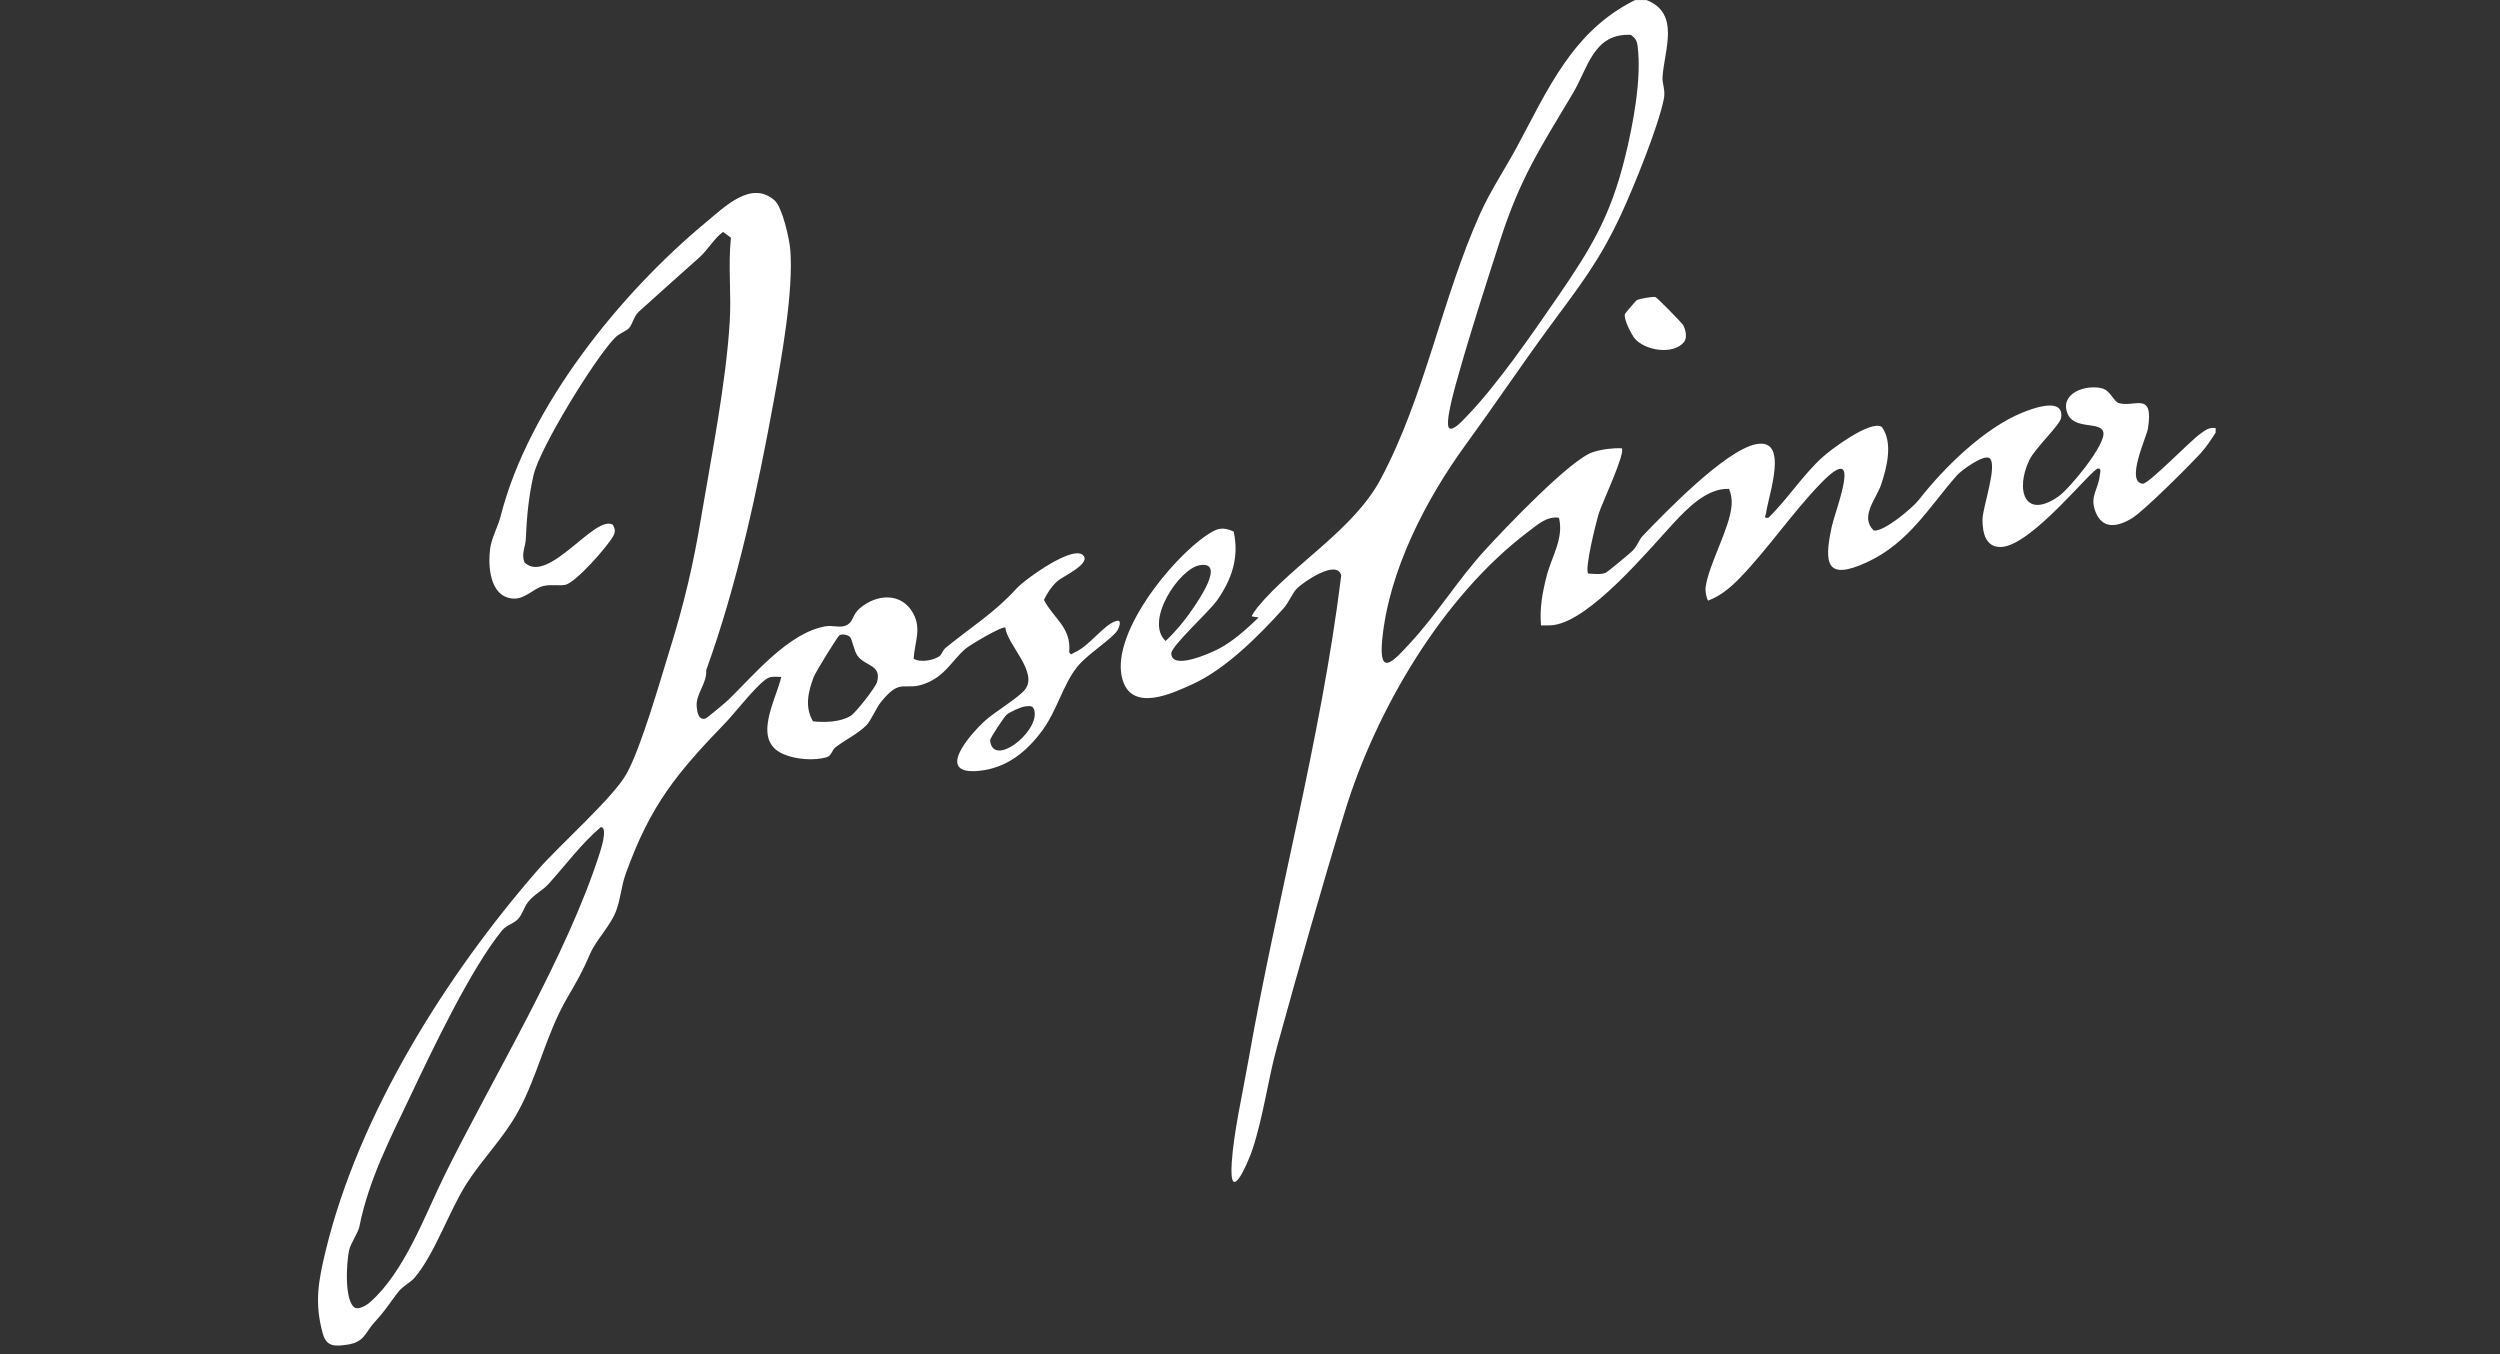 <?xml version="1.0" encoding="UTF-8"?> <svg xmlns="http://www.w3.org/2000/svg" id="Ebene_1" version="1.1" viewBox="0 0 120 65"><rect x="0" y="0" width="120" height="65" fill="#333333" stroke="none"/><!-- Generator: Adobe Illustrator 30.0.0, SVG Export Plug-In . SVG Version: 2.1.1 Build 123) --><defs><style> .st0 { fill: #fff; } </style></defs><path class="st0" d="M79.026,0c1.649.638.852,2.419.775,3.712-.019.312.153.609.061,1.052-.279,1.35-1.424,4.175-2.035,5.495-1.069,2.31-2.019,3.478-3.472,5.457-1.354,1.845-2.626,3.744-3.978,5.597-1.927,2.641-3.721,6.09-4.033,9.415-.173,1.846.586.953,1.333.15,1.28-1.375,2.305-3.054,3.6-4.469.918-1.004,4.112-4.373,5.189-4.709.429-.134.927-.2,1.377-.183.203.204-.964,2.678-1.107,3.143-.122.4-.696,2.699-.498,2.872.268.01.605.064.85-.046.077-.035,1.198-.963,1.297-1.07.215-.23.282-.505.477-.707,1.097-1.14,3.931-4.07,5.406-4.383,1.641-.349.619,2.437.503,3.301-.021.154-.142.259.117.224.915-.894,1.64-2.041,2.586-2.901.434-.394,2.311-1.797,2.85-1.46.554.745.246,1.952-.031,2.773-.23.683-1.038,1.541-.353,2.202.481.075,1.863-1.085,2.162-1.469,1.187-1.525,3.117-3.432,4.96-4.185.485-.198,2.027-.784,1.871.248-.051.341-1.258,1.458-1.529,2.031-.674,1.423-.229,2.88,1.411,1.734.515-.36,2.3-2.513,2.143-3.09-.142-.521-1.393-.091-1.714-.876-.4-.978.871-1.418,1.649-1.218.411.106.567.633.799.706.748.236,1.706-.612,1.407,1.232-.065.403-1.09,2.57-.245,2.639.277.023,2.286-2.066,2.754-2.389.239-.165.419-.335.744-.279v.215c-.217.345-.473.727-.75,1.025-.561.603-2.683,2.728-3.263,3.084-.693.424-1.427.558-1.762-.323-.282-.739.154-1.061.217-1.764.006-.073.093-.308-.089-.299-.301.015-3.17,3.684-4.63,3.767-.766.044-.922-.687-.914-1.344.006-.546.746-2.619.333-2.918-.277-.201-1.352.587-1.56.823-1.336,1.517-2.308,3.246-4.325,4.175-1.933.89-2.072.091-1.689-1.689.187-.871,1.574-4.28-.558-2.064-1.332,1.383-2.508,3.115-3.815,4.469-.456.472-.942.897-1.564,1.126-.082-.171-.138-.461-.113-.649.151-1.1,1.165-2.833,1.247-3.924.021-.275-.013-.54-.124-.792-1.045-.053-2.007.937-2.674,1.657-1.212,1.308-4.006,4.677-5.77,4.881-.193.022-.387.017-.58.013-.072-.839.066-1.565.27-2.367.239-.938.836-1.81.591-2.798-.588-.084-1.021.327-1.449.649-4.136,3.112-7.328,8.563-8.825,13.445-1.136,3.707-2.218,7.538-3.251,11.273-.451,1.631-.654,3.337-1.185,4.947-.223.674-1.138,2.773-.995.618.096-1.443.527-3.34.785-4.809,1.369-7.809,3.495-15.478,4.47-23.356-.21-.805-1.84.334-2.129.629-.229.234-.379.662-.65.963-1.176,1.302-2.746,2.886-4.341,3.62-1.001.46-2.849,1.324-3.352-.126-.741-2.135,2.343-5.918,4.043-7.036.459-.302.711-.407,1.265-.156.274,1.243-.09,2.294-.801,3.31-.363.518-2.201,2.19-2.193,2.54.017.832,1.885-.019,2.261-.213.694-.358,1.373-.973,1.931-1.511l-.324-.054c-.033-.023.212-.363.268-.432,1.697-2.064,4.608-3.715,5.906-6.143,2.139-4.001,2.939-8.657,4.782-12.754.506-1.124,1.179-2.118,1.758-3.19,1.486-2.752,2.677-5.585,5.684-7.065h.538ZM69.56,20.549c.194.17.731-.455.863-.589,1.409-1.445,3.153-3.975,4.325-5.681,1.631-2.375,2.554-3.893,3.258-6.748.377-1.531.806-3.779.597-5.332-.034-.252-.112-.379-.323-.526-1.799-.082-2.052,1.584-2.784,2.81-1.56,2.613-2.527,4.063-3.49,7.053-.657,2.041-1.381,4.27-1.961,6.323-.116.41-.734,2.47-.483,2.69ZM57.591,27.129c-.984.159-2.67,2.686-1.641,3.638.48-.452.91-.97,1.281-1.514.252-.369,1.624-2.329.36-2.124Z"></path><path class="st0" d="M40.805,29.879c.139-.143.179-.432.456-.673.797-.693,2.005-.796,2.571.233.415.754.065,1.403.023,2.181.325.196.971.078,1.249-.131.092-.069.154-.287.296-.402,1.223-.993,2.361-1.696,3.398-2.843.396-.438,2.793-2.167,3.222-1.557.289.412-1.021.978-1.29,1.23-.261.244-.471.556-.621.88.454.886,1.33,1.318,1.212,2.515.128.164.119.064.235.016.745-.311,1.413-1.346,2.03-1.523.298-.086.12.351.039.47-.295.431-1.443,1.134-1.921,1.737-.7.884-.957,2.079-1.678,3.056-.75,1.018-1.704,1.796-3.017,1.931-2.184.225-.44-1.756.279-2.41.461-.42,1.592-1.09,1.906-1.482.668-.834-.858-2.167-.937-2.982-.121-.106-1.716.84-1.929,1.028-.658.579-.939,1.271-1.899,1.651-1.036.409-1.164-.319-2.132.88-.251.311-.481.888-.705,1.124-.375.394-1.107.754-1.505,1.076-.146.118-.179.395-.4.461-.609.181-1.492.107-2.077-.143-1.533-.656-.375-2.564-.109-3.71-.187.003-.384-.032-.568.023-.44.13-1.657,1.707-2.066,2.13-2.388,2.476-3.638,3.972-4.84,7.317-.202.563-.247,1.234-.466,1.793-.275.701-.944,1.36-1.224,2.003-.438,1.004-.609,1.267-1.142,2.193-.992,1.723-1.381,3.684-2.332,5.414-.695,1.265-1.714,2.266-2.468,3.449-.84,1.317-1.522,3.363-2.487,4.506-.215.254-.569.4-.802.704-.474.618-.562.822-1.134,1.448-.45.493-.475.952-1.296,1.07-.593.085-1.002.113-1.18-.523-.412-1.474-.215-2.528.132-3.967,1.584-6.566,5.794-13.259,10.2-18.31,1.026-1.176,3.594-3.446,4.236-4.586.71-1.261,1.618-4.468,2.088-5.981.679-2.186,1.113-4.017,1.488-6.258.499-2.973,1.205-6.5,1.387-9.479.081-1.333-.083-2.696.057-4.029l-.379-.278c-.41.295-.77.903-1.113,1.205-.982.865-1.959,1.755-2.923,2.618-.256.229-.311.63-.486.805-.152.151-.449.225-.697.486-.957,1.005-3.575,5.248-3.876,6.559-.234,1.017-.33,2.026-.372,3.07-.014.355-.238.755-.053,1.132,1.138,1.068,3.39-2.346,4.235-1.816.115.222.125.341.004.559-.265.478-1.809,2.248-2.307,2.325-.333.051-.661-.032-1.024.052-.524.121-.9.683-1.543.598-1.053-.14-1.133-1.581-1.022-2.41.063-.472.38-1.053.504-1.541,1.328-5.238,5.716-10.675,9.872-14.119.891-.739,2.172-2.025,3.281-1.028.369.332.707,1.836.749,2.371.155,1.98-.414,5.155-.782,7.178-.781,4.297-1.769,8.886-3.254,12.991.044.642-.507,1.136-.458,1.745.021.264.088.673.415.58.092-.026.99-.787,1.127-.92,1.197-1.16,2.894-3.234,4.673-3.512.39-.061.818.167,1.156-.18ZM40.806,30.583c-.093-.108-.38-.172-.511-.09-.099.063-1.146,1.768-1.235,1.999-.27.701-.44,1.453-.037,2.132.571.06,1.297.042,1.803-.259.248-.148,1.204-1.372,1.274-1.632.226-.838-.576-.742-.944-1.264-.169-.241-.25-.77-.35-.886ZM49.199,33.909c-.199.026-.743.269-.891.407-.117.11-.792,1.112-.782,1.223.121,1.317,2.296-.351,2.135-1.378-.047-.299-.201-.286-.462-.252ZM28.838,39.701c-.954.814-1.688,1.826-2.523,2.746-.273.301-.693.493-.973.856-.195.253-.262.582-.479.812-.227.241-.542.278-.755.536-1.479,1.794-3.346,5.715-4.376,7.889-1.009,2.131-2.017,4.038-2.483,6.339-.062.308-.405.769-.489,1.125-.128.54-.254,2.498.299,2.78.206.065.548-.141.7-.275,1.681-1.481,2.642-4.207,3.617-6.173,2.354-4.745,5.833-10.44,7.413-15.395.059-.184.398-1.247.049-1.239Z"></path><path class="st0" d="M80.824,16.429c-.52.609-1.827.406-2.337-.158-.163-.18-.581-.985-.486-1.206.017-.04.525-.634.562-.655.122-.071.793-.189.9-.149.089.033,1.27,1.235,1.33,1.347.12.222.21.612.031.821Z"></path></svg> 